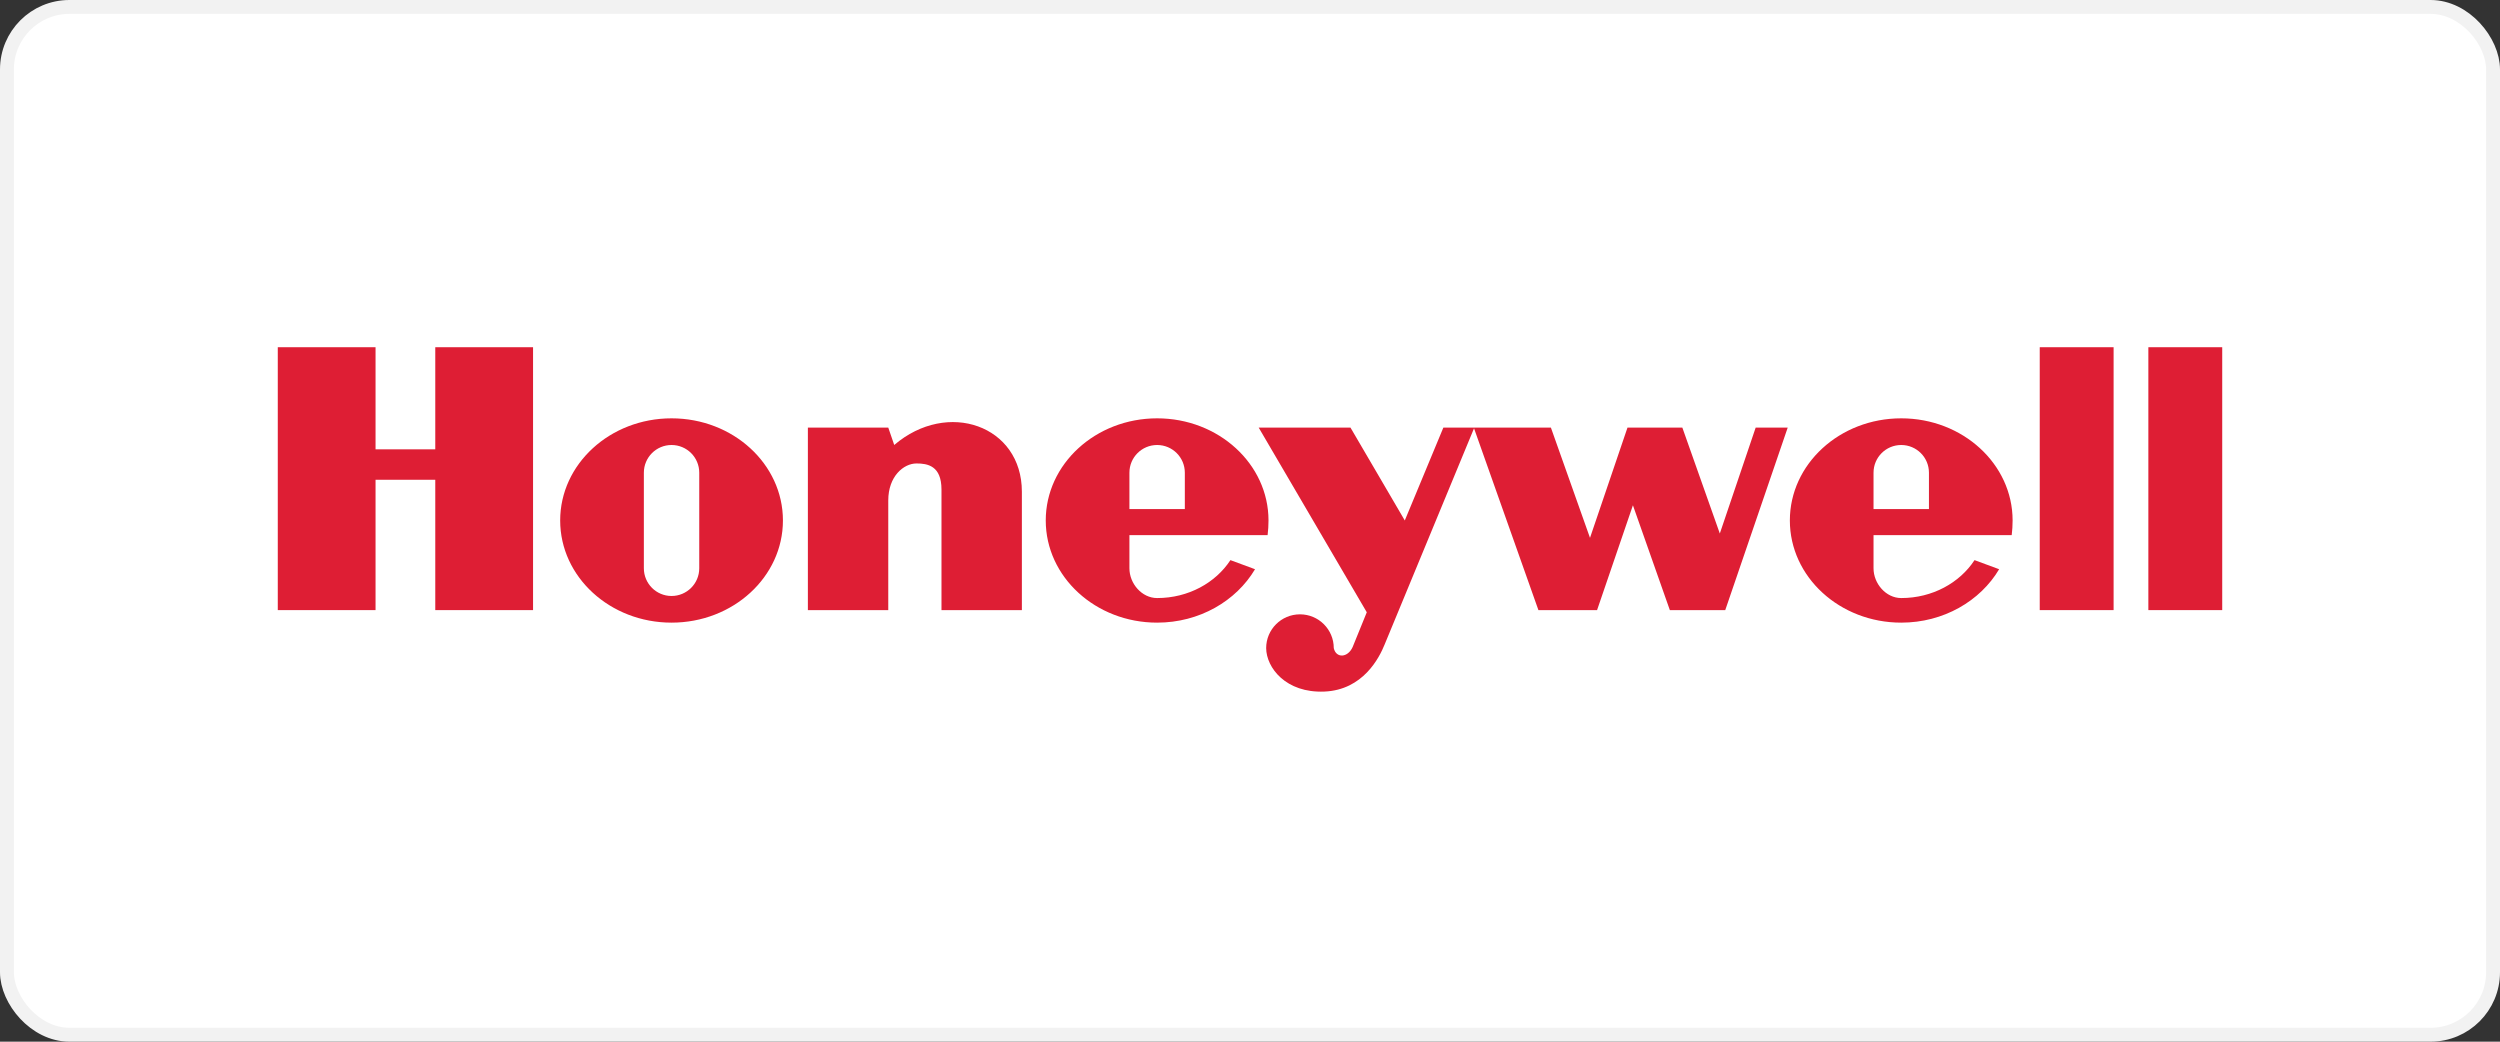 <svg xmlns="http://www.w3.org/2000/svg" width="180" height="75" viewBox="0 0 180 75" fill="none"><rect x="0" y="0" width="180" height="75" fill="#333333" stroke="none"/><rect x="0.5" y="0.5" width="179" height="74" rx="4.5" fill="white" stroke="#F2F2F2"></rect><path fill-rule="evenodd" clip-rule="evenodd" d="M146.861 43.928H152.179V25H146.861V43.928Z" fill="#DE1E34"></path><path fill-rule="evenodd" clip-rule="evenodd" d="M160 25V43.928H154.682V25H160Z" fill="#DE1E34"></path><path fill-rule="evenodd" clip-rule="evenodd" d="M31.34 32.352H27.039V25H20V43.928H27.039V34.543H31.34V43.928H38.38V25H31.34V32.352Z" fill="#DE1E34"></path><path fill-rule="evenodd" clip-rule="evenodd" d="M64.385 32.039L63.955 30.788H58.167V43.928H63.955V36.028C63.955 34.307 65.05 33.369 65.989 33.369C66.771 33.369 67.787 33.525 67.787 35.246V43.928H73.575V35.403C73.575 30.632 68.219 28.755 64.385 32.039Z" fill="#DE1E34"></path><path fill-rule="evenodd" clip-rule="evenodd" d="M123.827 38.413L121.129 30.788H117.179L114.48 38.726L111.665 30.788H106.151H106.111H103.922L101.145 37.474L97.235 30.788H90.626L98.408 44.084L97.391 46.586C97.039 47.369 96.196 47.408 96.031 46.664C96.031 45.321 94.942 44.232 93.598 44.232C92.254 44.232 91.164 45.321 91.164 46.664C91.174 48.073 92.581 49.911 95.357 49.793C98.134 49.676 99.307 47.369 99.698 46.391L106.13 30.839L110.766 43.928H114.989L117.57 36.38L120.229 43.928H124.218L128.715 30.788H126.408L123.827 38.413Z" fill="#DE1E34"></path><path fill-rule="evenodd" clip-rule="evenodd" d="M48.351 30.12C43.923 30.12 40.333 33.413 40.333 37.474C40.333 41.538 43.923 44.83 48.351 44.83C52.781 44.83 56.371 41.538 56.371 37.474C56.371 33.413 52.781 30.12 48.351 30.12ZM50.346 40.916C50.346 42.017 49.453 42.911 48.351 42.911C47.251 42.911 46.358 42.017 46.358 40.916V34.034C46.358 32.932 47.251 32.04 48.351 32.04C49.453 32.04 50.346 32.932 50.346 34.034V40.916Z" fill="#DE1E34"></path><path fill-rule="evenodd" clip-rule="evenodd" d="M91.268 38.53C91.31 38.223 91.332 37.793 91.332 37.474C91.332 33.413 87.742 30.12 83.313 30.12C78.884 30.12 75.294 33.413 75.294 37.474C75.294 41.538 78.884 44.83 83.313 44.83C86.356 44.83 89.003 43.275 90.362 40.984L88.591 40.329C87.52 41.965 85.558 43.06 83.313 43.06C82.211 43.06 81.318 42.017 81.318 40.916V38.531L91.268 38.53ZM81.318 34.034C81.318 32.932 82.211 32.04 83.313 32.04C84.415 32.04 85.308 32.932 85.308 34.034V36.654H81.318V34.034Z" fill="#DE1E34"></path><path fill-rule="evenodd" clip-rule="evenodd" d="M144.843 38.53C144.886 38.223 144.908 37.793 144.908 37.474C144.908 33.413 141.318 30.12 136.888 30.12C132.46 30.12 128.87 33.413 128.87 37.474C128.87 41.538 132.46 44.83 136.888 44.83C139.932 44.83 142.579 43.275 143.938 40.984L142.167 40.329C141.096 41.965 139.133 43.06 136.888 43.06C135.787 43.06 134.894 42.017 134.894 40.916V38.531L144.843 38.53ZM134.894 34.034C134.894 32.932 135.787 32.04 136.888 32.04C137.99 32.04 138.884 32.932 138.884 34.034V36.654H134.894V34.034Z" fill="#DE1E34"></path></svg>